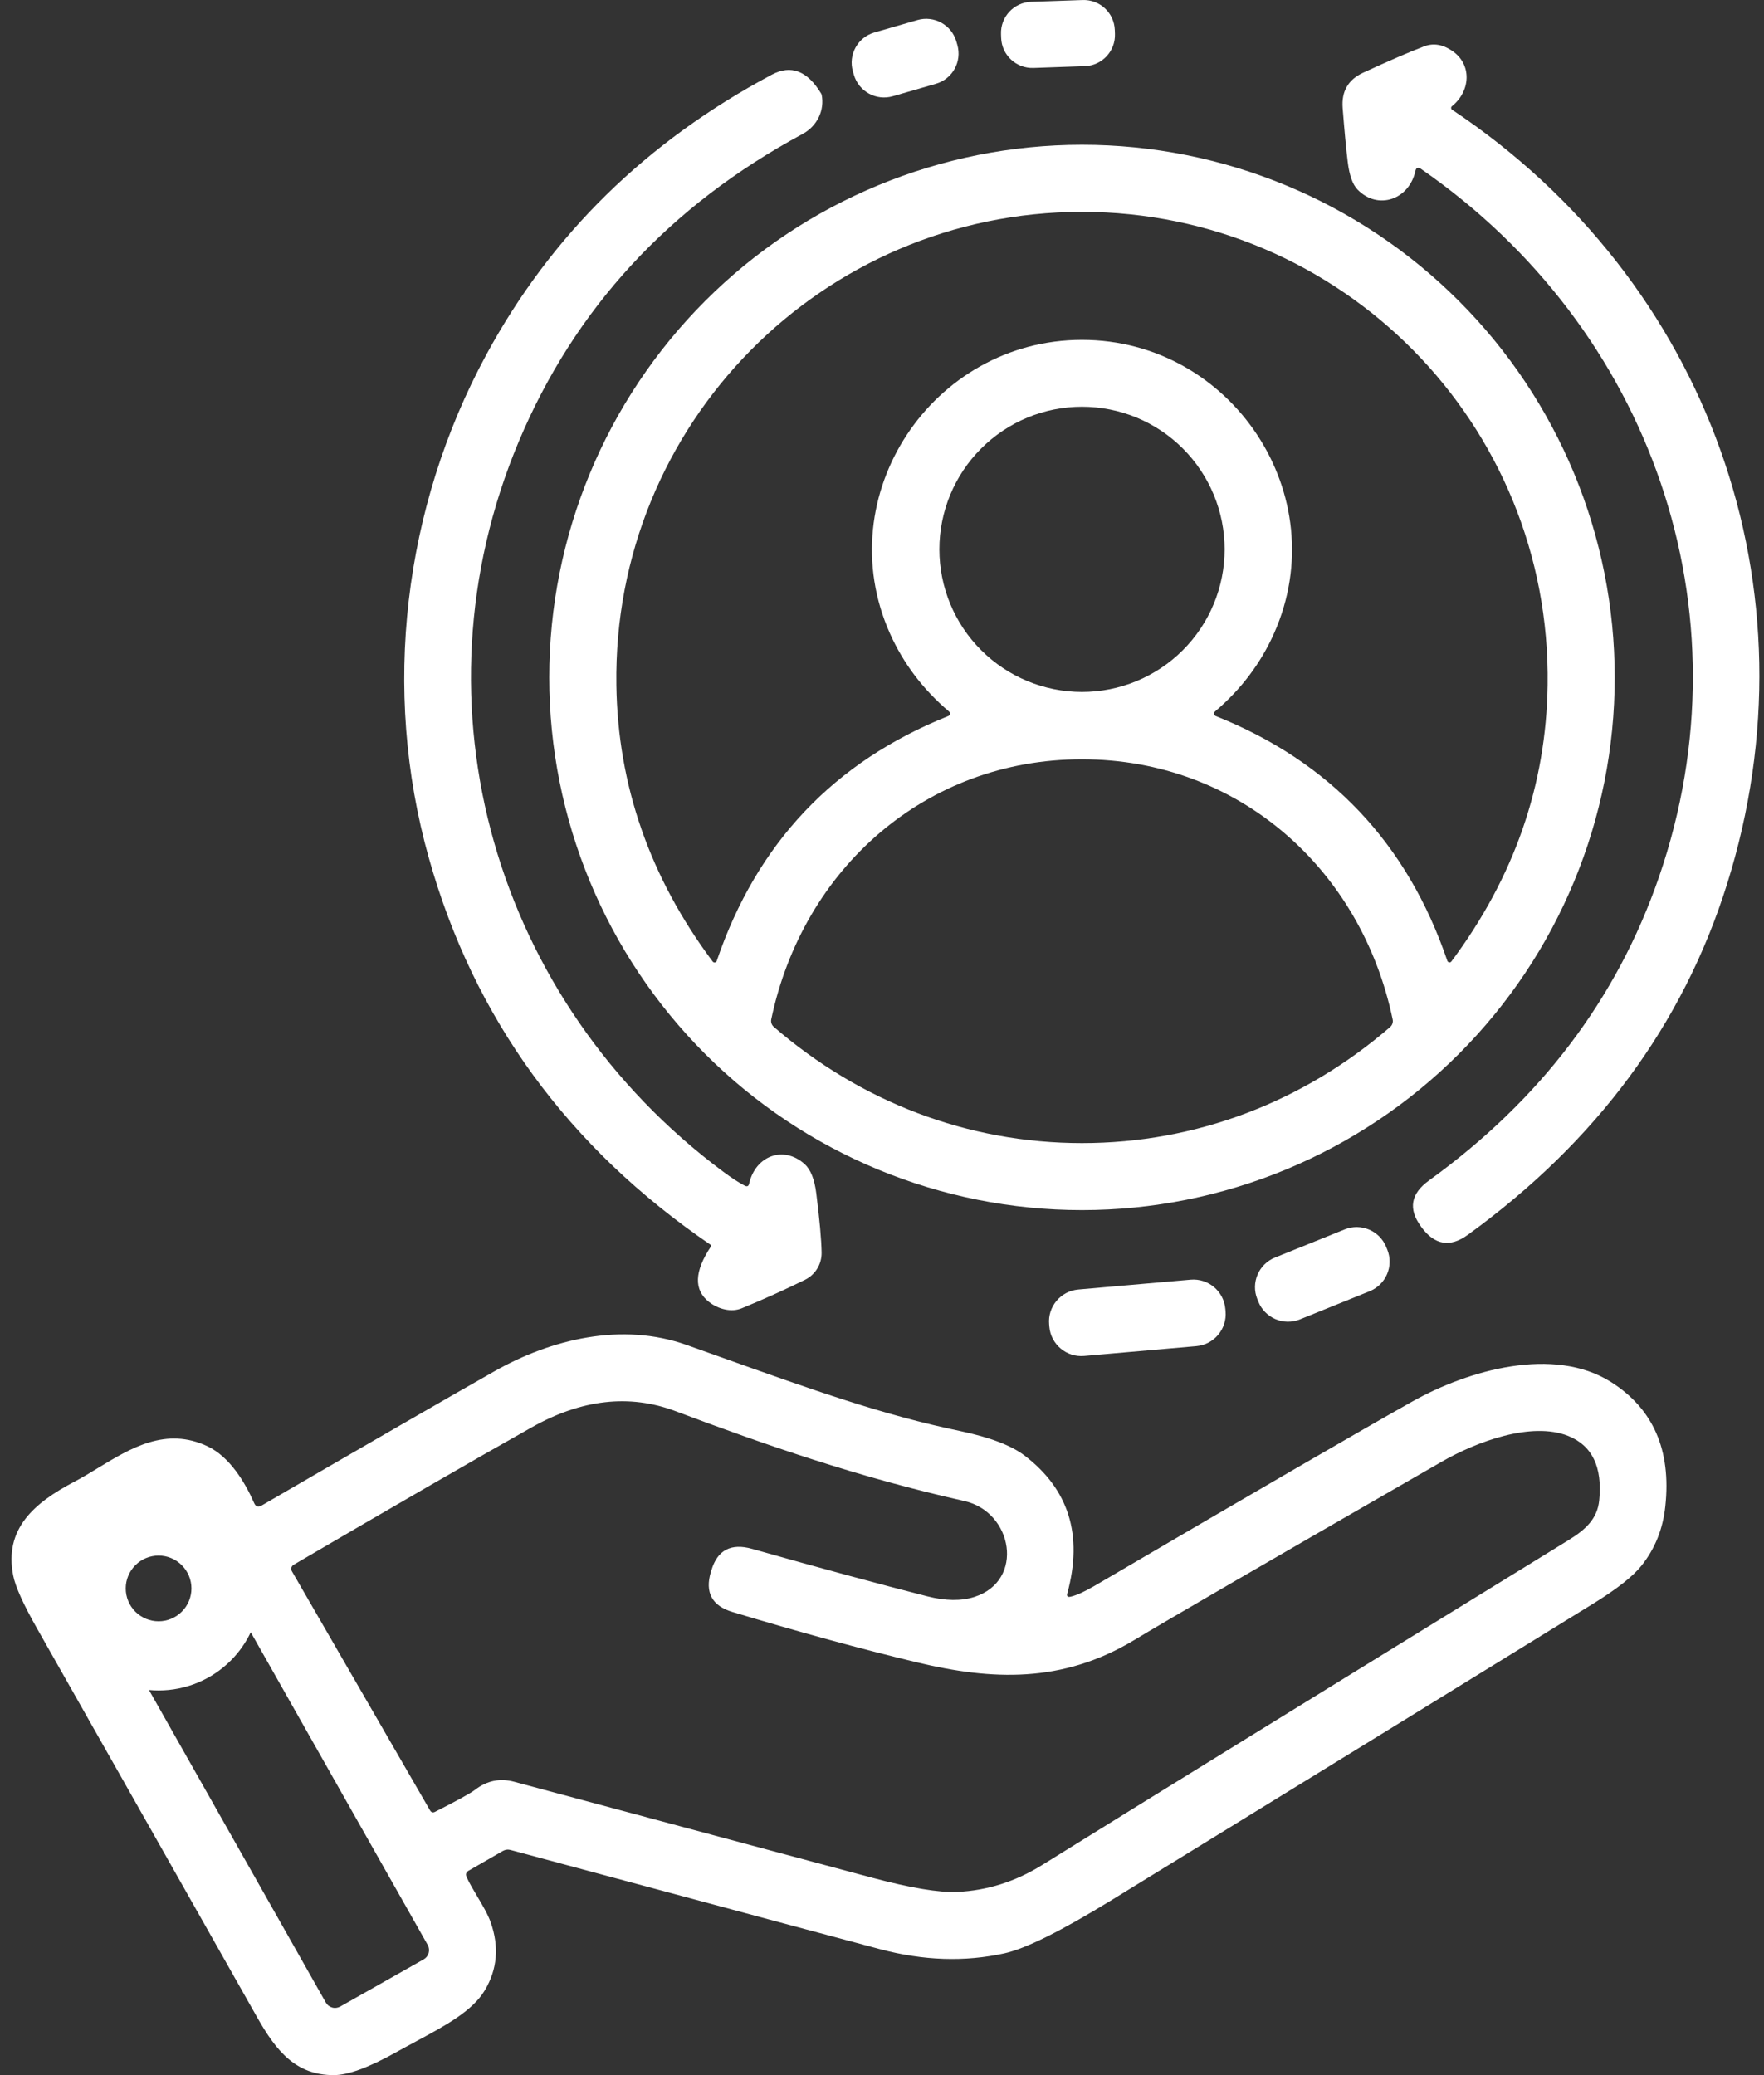 <svg xmlns="http://www.w3.org/2000/svg" width="51" height="60" viewBox="0 0 51 60" fill="none"><rect x="0" y="0" width="51" height="60" fill="#333333" stroke="none"/><path d="M31.299 0.001L29.811 0.053C29.313 0.07 28.924 0.487 28.941 0.985L28.945 1.096C28.962 1.593 29.38 1.982 29.877 1.965L31.366 1.913C31.863 1.896 32.252 1.478 32.235 0.981L32.231 0.87C32.214 0.372 31.797 -0.017 31.299 0.001Z" fill="white"></path><path d="M25.279 0.94L26.525 0.58C27.007 0.441 27.511 0.719 27.65 1.201L27.678 1.298C27.817 1.781 27.539 2.284 27.057 2.423L25.811 2.783C25.329 2.922 24.826 2.644 24.687 2.162L24.659 2.065C24.519 1.583 24.797 1.079 25.279 0.94Z" fill="white"></path><path d="M40.92 4.949C40.739 5.769 39.84 6.087 39.249 5.482C39.107 5.336 39.012 5.07 38.965 4.684C38.92 4.32 38.871 3.799 38.818 3.123C38.781 2.642 38.978 2.303 39.409 2.103C40.164 1.755 40.753 1.5 41.178 1.339C41.438 1.241 41.703 1.282 41.973 1.462C42.568 1.855 42.52 2.636 41.978 3.072C41.97 3.078 41.964 3.086 41.96 3.095C41.956 3.104 41.954 3.114 41.954 3.124C41.955 3.134 41.958 3.143 41.962 3.152C41.967 3.161 41.974 3.168 41.982 3.173C49.398 8.116 52.615 17.035 49.928 25.576C48.651 29.635 46.152 33.012 42.431 35.708C41.925 36.074 41.481 36.001 41.1 35.488C41.099 35.485 41.092 35.475 41.079 35.457C40.711 34.954 40.788 34.514 41.31 34.136C44.531 31.808 46.749 28.882 47.964 25.357C50.617 17.664 47.733 9.483 41.084 4.884C40.997 4.823 40.942 4.845 40.92 4.949Z" fill="white"></path><path d="M23.264 33.659C22.652 33.11 21.84 33.421 21.659 34.223C21.643 34.299 21.601 34.319 21.532 34.283C21.363 34.197 21.152 34.059 20.9 33.871C14.316 28.967 11.798 20.385 14.998 12.767C16.618 8.915 19.355 5.949 23.211 3.87C23.412 3.761 23.574 3.592 23.672 3.389C23.77 3.187 23.799 2.96 23.756 2.742C23.753 2.729 23.747 2.716 23.739 2.703C23.342 2.046 22.867 1.865 22.315 2.159C18.685 4.093 15.933 6.793 14.058 10.259C11.665 14.681 11.031 19.937 12.396 24.798C13.698 29.444 16.417 33.177 20.551 35.997C20.554 35.999 20.557 36.001 20.559 36.004C20.561 36.008 20.562 36.011 20.563 36.015C20.564 36.018 20.564 36.022 20.563 36.026C20.562 36.029 20.56 36.032 20.558 36.035C20.071 36.763 20.053 37.301 20.503 37.648C20.763 37.85 21.139 37.954 21.445 37.828C22.079 37.567 22.689 37.292 23.274 37.004C23.42 36.932 23.543 36.82 23.628 36.68C23.713 36.541 23.756 36.38 23.754 36.216C23.747 35.839 23.696 35.266 23.599 34.498C23.548 34.095 23.436 33.815 23.264 33.659Z" fill="white"></path><path fill-rule="evenodd" clip-rule="evenodd" d="M46.684 19.587C46.684 23.672 45.062 27.59 42.173 30.478C39.285 33.367 35.367 34.989 31.282 34.989C27.197 34.989 23.28 33.367 20.391 30.478C17.503 27.59 15.88 23.672 15.88 19.587C15.88 15.503 17.503 11.585 20.391 8.697C23.28 5.808 27.197 4.186 31.282 4.186C35.367 4.186 39.285 5.808 42.173 8.697C45.062 11.585 46.684 15.503 46.684 19.587ZM31.282 9.827C35.615 9.827 38.606 14.327 36.837 18.308C36.45 19.179 35.88 19.934 35.126 20.573C35.116 20.582 35.108 20.593 35.104 20.605C35.099 20.618 35.098 20.631 35.1 20.644C35.102 20.657 35.108 20.67 35.116 20.68C35.125 20.69 35.136 20.698 35.148 20.703C38.454 22.022 40.687 24.382 41.845 27.781C41.849 27.793 41.856 27.803 41.866 27.811C41.875 27.819 41.887 27.824 41.899 27.825C41.911 27.827 41.924 27.826 41.935 27.821C41.946 27.816 41.956 27.808 41.963 27.798C43.775 25.369 44.703 22.705 44.744 19.807C44.853 12.254 38.782 6.126 31.28 6.126C23.78 6.128 17.709 12.257 17.82 19.809C17.862 22.708 18.79 25.371 20.604 27.801C20.611 27.811 20.621 27.818 20.632 27.823C20.643 27.828 20.656 27.829 20.668 27.828C20.68 27.826 20.692 27.821 20.701 27.813C20.71 27.805 20.718 27.795 20.722 27.784C21.879 24.384 24.11 22.024 27.417 20.703C27.429 20.698 27.44 20.69 27.448 20.68C27.456 20.67 27.462 20.657 27.464 20.644C27.466 20.631 27.465 20.618 27.461 20.605C27.456 20.593 27.448 20.582 27.438 20.573C26.685 19.934 26.114 19.179 25.727 18.31C23.956 14.329 26.949 9.827 31.282 9.827ZM35.406 15.883C35.406 14.79 34.971 13.741 34.198 12.968C33.425 12.194 32.376 11.76 31.282 11.76C30.189 11.76 29.14 12.194 28.367 12.968C27.593 13.741 27.159 14.79 27.159 15.883C27.159 16.977 27.593 18.026 28.367 18.799C29.14 19.572 30.189 20.007 31.282 20.007C32.376 20.007 33.425 19.572 34.198 18.799C34.971 18.026 35.406 16.977 35.406 15.883ZM31.282 33.052C34.591 33.052 37.69 31.857 40.192 29.695C40.222 29.668 40.245 29.634 40.258 29.595C40.27 29.557 40.273 29.515 40.264 29.476C39.353 25.116 35.801 21.954 31.282 21.954C26.764 21.952 23.211 25.113 22.298 29.473C22.29 29.513 22.292 29.555 22.305 29.593C22.319 29.632 22.342 29.666 22.373 29.692C24.874 31.854 27.971 33.052 31.282 33.052Z" fill="white"></path><path d="M36.861 36.361L38.877 35.547C39.349 35.356 39.887 35.584 40.078 36.057L40.109 36.133C40.3 36.605 40.072 37.143 39.599 37.334L37.584 38.148C37.111 38.34 36.573 38.111 36.382 37.639L36.351 37.562C36.16 37.09 36.389 36.552 36.861 36.361Z" fill="white"></path><path d="M34.421 37.001L31.175 37.285C30.665 37.33 30.287 37.78 30.332 38.29L30.338 38.362C30.383 38.873 30.833 39.25 31.343 39.206L34.589 38.922C35.1 38.877 35.477 38.427 35.433 37.916L35.426 37.844C35.382 37.334 34.932 36.956 34.421 37.001Z" fill="white"></path><path fill-rule="evenodd" clip-rule="evenodd" d="M31.644 45.854C31.346 46.027 31.115 46.132 30.95 46.167C30.864 46.186 30.834 46.153 30.858 46.068C31.316 44.389 30.903 43.061 29.619 42.084C29.234 41.792 28.612 41.556 27.754 41.376C25.51 40.908 23.538 40.203 20.832 39.238C20.517 39.125 20.191 39.009 19.854 38.889C17.979 38.221 15.933 38.72 14.297 39.648C12.923 40.427 10.68 41.721 7.566 43.53C7.466 43.588 7.393 43.564 7.347 43.458C7.084 42.858 6.643 42.125 6.002 41.819C4.797 41.251 3.783 41.868 2.836 42.444C2.604 42.586 2.375 42.725 2.148 42.844C0.992 43.451 0.114 44.2 0.382 45.557C0.446 45.883 0.684 46.407 1.095 47.128C3.213 50.864 5.328 54.601 7.441 58.34C7.985 59.301 8.554 60 9.648 60C10.059 60 10.659 59.781 11.446 59.342C11.637 59.235 11.829 59.132 12.015 59.032C12.88 58.567 13.661 58.147 14.017 57.547C14.379 56.939 14.435 56.284 14.186 55.58C14.105 55.349 13.948 55.084 13.795 54.827C13.679 54.632 13.566 54.441 13.49 54.272C13.454 54.193 13.474 54.132 13.55 54.088L14.536 53.52C14.57 53.5 14.608 53.487 14.647 53.482C14.686 53.477 14.726 53.48 14.764 53.491C21.202 55.223 24.762 56.179 25.445 56.359C26.695 56.691 27.893 56.731 29.039 56.479C29.654 56.344 30.691 55.828 32.15 54.932C36.785 52.083 41.418 49.231 46.048 46.377C46.739 45.951 47.208 45.583 47.455 45.273C47.847 44.784 48.078 44.21 48.147 43.55C48.321 41.929 47.797 40.732 46.576 39.959C44.92 38.913 42.457 39.612 40.833 40.523C39.361 41.349 36.298 43.126 31.644 45.854ZM4.307 48.865L9.42 57.902C9.46 57.972 9.526 58.024 9.605 58.046C9.683 58.068 9.766 58.057 9.837 58.017L12.249 56.653C12.284 56.633 12.315 56.606 12.34 56.575C12.364 56.543 12.383 56.507 12.393 56.468C12.404 56.429 12.407 56.389 12.402 56.349C12.397 56.309 12.385 56.27 12.365 56.235L7.25 47.194C7.106 47.496 6.912 47.774 6.671 48.014C6.118 48.568 5.367 48.878 4.585 48.878C4.492 48.878 4.399 48.874 4.307 48.865ZM5.256 46.6C5.078 46.778 4.837 46.878 4.585 46.878C4.333 46.878 4.091 46.778 3.913 46.6C3.735 46.422 3.635 46.18 3.635 45.928C3.635 45.676 3.735 45.435 3.913 45.257C4.091 45.078 4.333 44.978 4.585 44.978C4.837 44.978 5.078 45.078 5.256 45.257C5.435 45.435 5.535 45.676 5.535 45.928C5.535 46.18 5.435 46.422 5.256 46.6ZM21.746 44.784C21.137 44.612 20.745 44.816 20.57 45.396L20.553 45.449C20.375 46.045 20.584 46.432 21.18 46.61C23.121 47.194 24.898 47.679 26.513 48.066C28.675 48.584 30.706 48.678 32.793 47.42C33.667 46.89 36.627 45.173 41.672 42.27C42.691 41.682 44.279 41.096 45.337 41.518C46.033 41.796 46.332 42.417 46.236 43.381C46.181 43.921 45.838 44.229 45.354 44.528C38.221 48.917 33.146 52.05 30.13 53.925C29.358 54.405 28.54 54.664 27.677 54.703C27.152 54.727 26.331 54.59 25.216 54.293C21.767 53.369 18.318 52.445 14.87 51.519C14.459 51.408 14.082 51.484 13.74 51.746C13.607 51.849 13.22 52.062 12.579 52.387C12.516 52.419 12.467 52.405 12.432 52.344L8.438 45.429C8.429 45.414 8.423 45.397 8.421 45.379C8.419 45.361 8.42 45.343 8.425 45.326C8.429 45.309 8.438 45.293 8.449 45.279C8.46 45.264 8.473 45.253 8.489 45.244C11.357 43.565 13.65 42.241 15.369 41.272C16.812 40.458 18.199 40.301 19.531 40.802C22.096 41.766 24.821 42.716 27.879 43.4C29.284 43.714 29.636 45.704 28.171 46.174C27.789 46.296 27.333 46.29 26.805 46.155C25.433 45.806 23.746 45.349 21.746 44.784Z" fill="white"></path></svg>